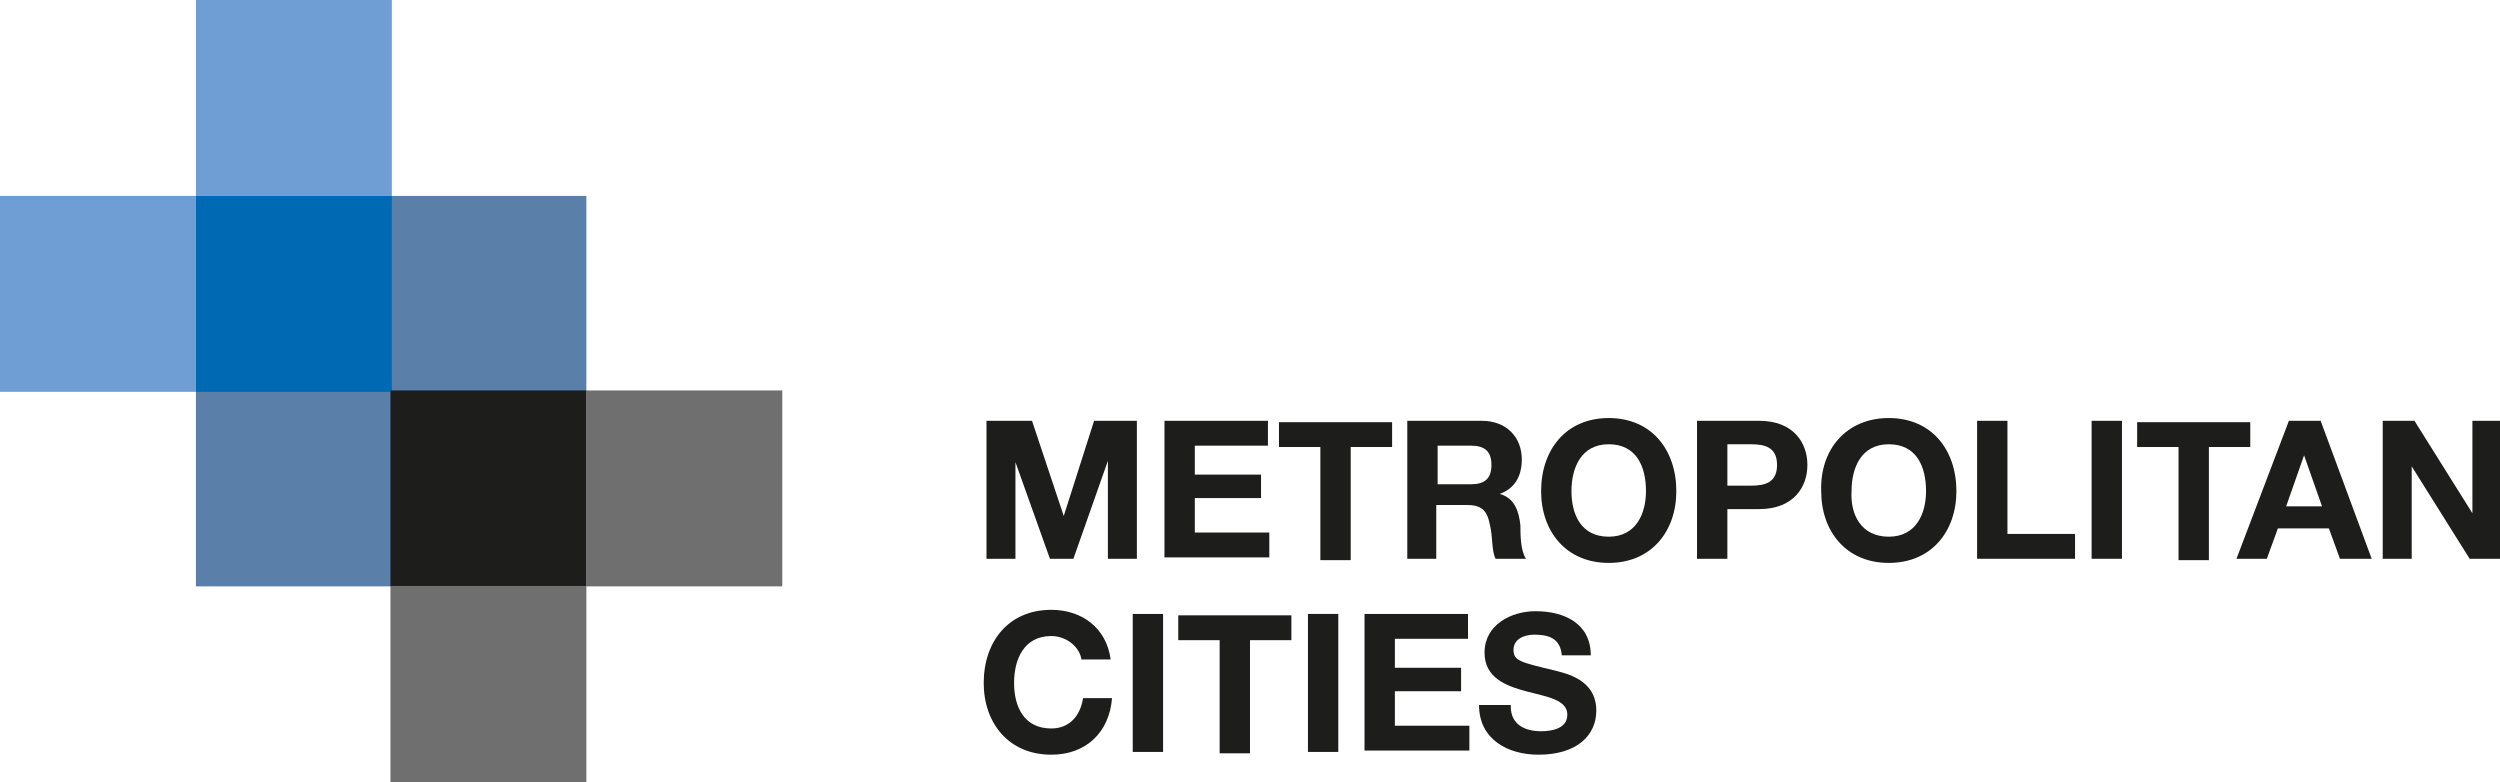 <?xml version="1.0" encoding="utf-8"?>
<!-- Generator: Adobe Illustrator 25.0.1, SVG Export Plug-In . SVG Version: 6.00 Build 0)  -->
<svg version="1.1" id="text" xmlns="http://www.w3.org/2000/svg" xmlns:xlink="http://www.w3.org/1999/xlink" x="0px" y="0px"
	 viewBox="0 0 181.2 56.7" style="enable-background:new 0 0 181.2 56.7;" xml:space="preserve">
<style type="text/css">
	.st0{fill:#6F9ED4;}
	.st1{fill:#5A7FA8;}
	.st2{fill:#0069B4;}
	.st3{fill:#706F6F;}
	.st4{fill:#1D1D1B;}
</style>
<g>
	<g>
		<g>
			<rect y="14.2" class="st0" width="14.2" height="14.2"/>
			<rect x="28.3" y="14.2" class="st1" width="14.2" height="14.2"/>
			<rect x="14.2" y="28.3" class="st1" width="14.2" height="14.2"/>
			<rect x="14.2" class="st0" width="14.2" height="14.2"/>
			<rect x="14.2" y="14.2" class="st2" width="14.2" height="14.2"/>
			<rect x="28.3" y="42.5" class="st3" width="14.2" height="14.2"/>
			<rect x="42.5" y="28.3" class="st3" width="14.2" height="14.2"/>
			<rect x="28.3" y="28.3" class="st4" width="14.2" height="14.2"/>
		</g>
	</g>
</g>
<g>
	<path class="st4" d="M71.7,30.5h3.1l2.3,6.9h0l2.2-6.9h3.1v10h-2.1v-7.1h0l-2.5,7.1h-1.7l-2.5-7h0v7h-2.1V30.5z"/>
	<path class="st4" d="M84.4,30.5h7.5v1.8h-5.3v2.1h4.8v1.7h-4.8v2.5H92v1.8h-7.6V30.5z"/>
	<path class="st4" d="M95.7,32.4h-3v-1.8h8.2v1.8h-3v8.2h-2.2V32.4z"/>
	<path class="st4" d="M102,30.5h5.4c1.8,0,2.9,1.2,2.9,2.8c0,1.2-0.5,2.1-1.6,2.5v0c1.1,0.3,1.4,1.3,1.5,2.3c0,0.6,0,1.8,0.4,2.4
		h-2.2c-0.3-0.6-0.2-1.6-0.4-2.4c-0.2-1.1-0.6-1.5-1.7-1.5h-2.2v3.9H102V30.5z M104.2,35.1h2.4c1,0,1.5-0.4,1.5-1.4
		c0-1-0.5-1.4-1.5-1.4h-2.4V35.1z"/>
	<path class="st4" d="M116.6,30.3c3.1,0,4.9,2.3,4.9,5.3c0,2.9-1.8,5.2-4.9,5.2c-3.1,0-4.9-2.3-4.9-5.2
		C111.7,32.6,113.5,30.3,116.6,30.3z M116.6,38.9c2,0,2.7-1.7,2.7-3.3c0-1.8-0.7-3.4-2.7-3.4c-2,0-2.7,1.7-2.7,3.4
		C113.9,37.3,114.6,38.9,116.6,38.9z"/>
	<path class="st4" d="M123,30.5h4.5c2.5,0,3.5,1.6,3.5,3.2c0,1.6-1,3.2-3.5,3.2h-2.3v3.6H123V30.5z M125.2,35.2h1.7
		c1,0,1.9-0.2,1.9-1.5c0-1.3-0.9-1.5-1.9-1.5h-1.7V35.2z"/>
	<path class="st4" d="M136.9,30.3c3.1,0,4.9,2.3,4.9,5.3c0,2.9-1.8,5.2-4.9,5.2c-3.1,0-4.9-2.3-4.9-5.2
		C131.9,32.6,133.8,30.3,136.9,30.3z M136.9,38.9c2,0,2.7-1.7,2.7-3.3c0-1.8-0.7-3.4-2.7-3.4s-2.7,1.7-2.7,3.4
		C134.1,37.3,134.9,38.9,136.9,38.9z"/>
	<path class="st4" d="M143.3,30.5h2.2v8.2h4.9v1.8h-7.1V30.5z"/>
	<path class="st4" d="M151.6,30.5h2.2v10h-2.2V30.5z"/>
	<path class="st4" d="M157.9,32.4h-3v-1.8h8.2v1.8h-3v8.2h-2.2V32.4z"/>
	<path class="st4" d="M165.9,30.5h2.3l3.7,10h-2.3l-0.8-2.2h-3.7l-0.8,2.2h-2.2L165.9,30.5z M165.7,36.7h2.6l-1.3-3.7h0L165.7,36.7z
		"/>
	<path class="st4" d="M172.8,30.5h2.2l4.2,6.7h0v-6.7h2.1v10H179l-4.2-6.7h0v6.7h-2.1V30.5z"/>
	<path class="st4" d="M78.4,47.9c-0.1-1-1.1-1.8-2.2-1.8c-2,0-2.7,1.7-2.7,3.4c0,1.7,0.7,3.3,2.7,3.3c1.3,0,2.1-0.9,2.3-2.2h2.1
		c-0.2,2.5-1.9,4.1-4.4,4.1c-3.1,0-4.9-2.3-4.9-5.2c0-3,1.8-5.3,4.9-5.3c2.2,0,4,1.3,4.3,3.6H78.4z"/>
	<path class="st4" d="M82.1,44.5h2.2v10h-2.2V44.5z"/>
	<path class="st4" d="M88.4,46.4h-3v-1.8h8.2v1.8h-3v8.2h-2.2V46.4z"/>
	<path class="st4" d="M94.8,44.5H97v10h-2.2V44.5z"/>
	<path class="st4" d="M98.9,44.5h7.5v1.8h-5.3v2.1h4.8v1.7h-4.8v2.5h5.4v1.8h-7.6V44.5z"/>
	<path class="st4" d="M109.5,51.2c0,1.3,1,1.8,2.2,1.8c0.8,0,1.9-0.2,1.9-1.2c0-1.1-1.5-1.3-3-1.7c-1.5-0.4-3-1-3-2.8
		c0-2,1.9-3,3.7-3c2.1,0,4,0.9,4,3.2h-2.1c-0.1-1.2-0.9-1.5-2-1.5c-0.7,0-1.5,0.3-1.5,1.1c0,0.8,0.5,0.9,3,1.5c0.7,0.2,3,0.6,3,2.9
		c0,1.8-1.4,3.2-4.2,3.2c-2.2,0-4.3-1.1-4.3-3.6H109.5z"/>
</g>
</svg>
